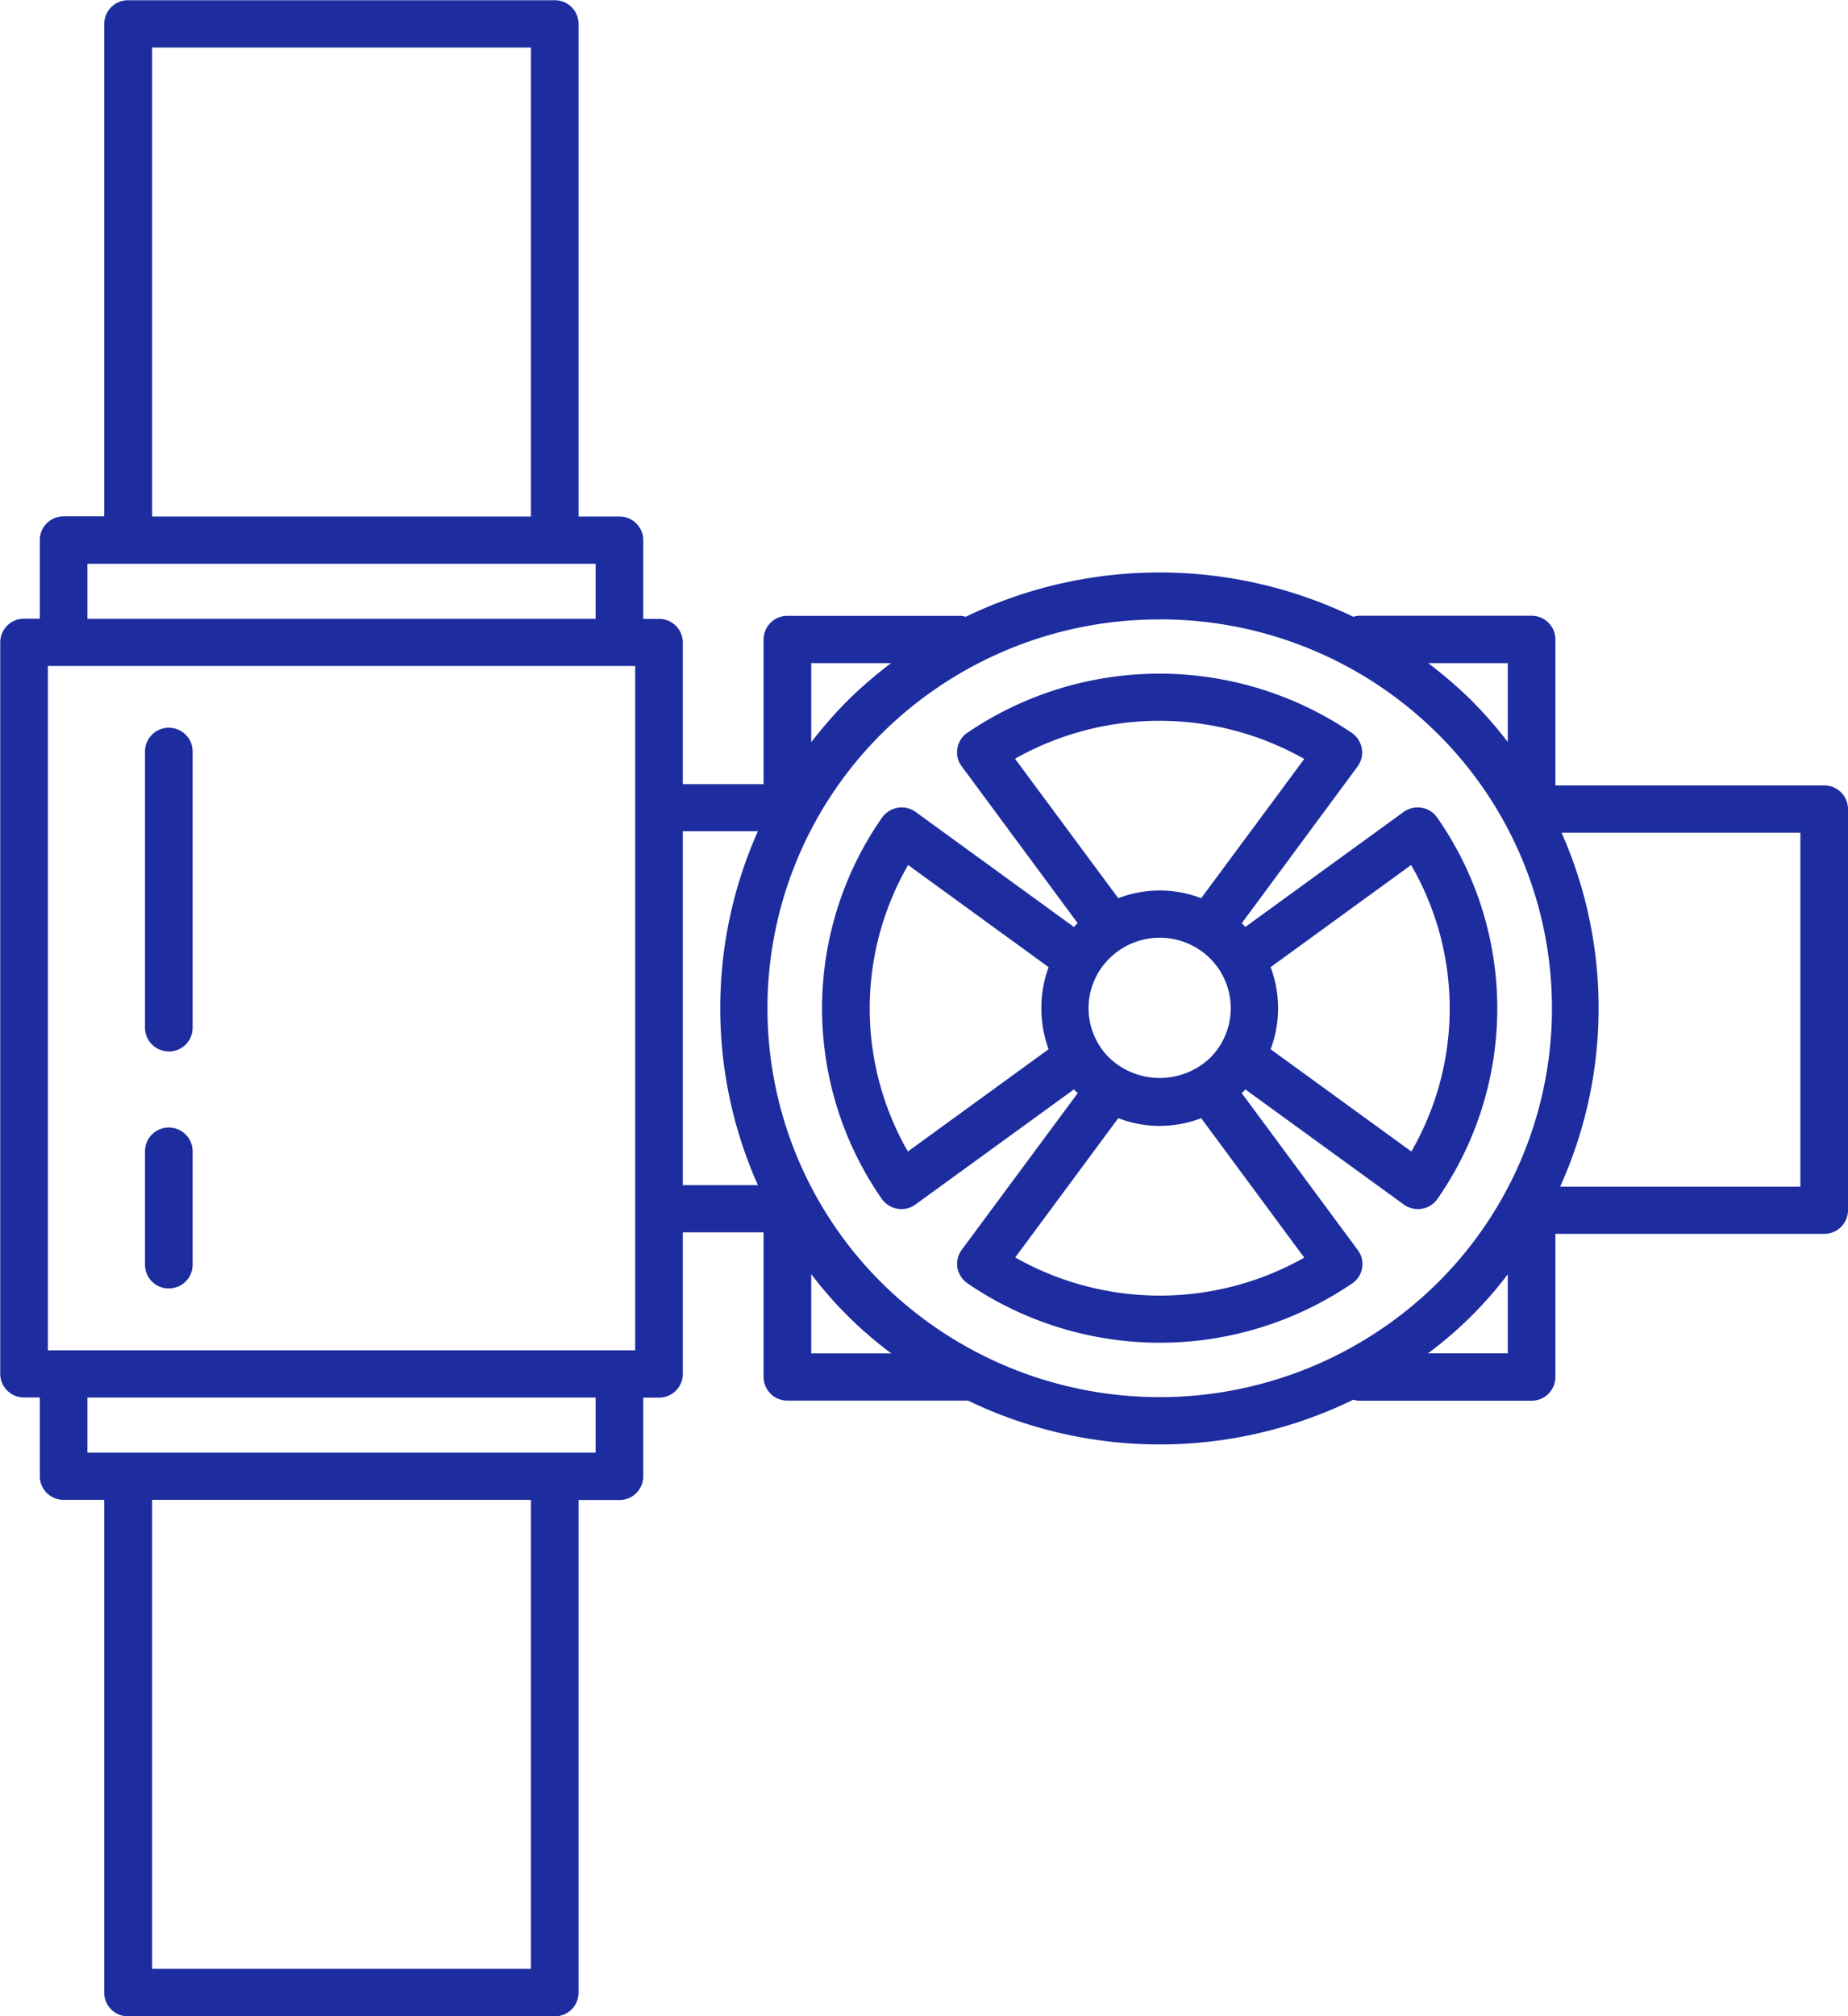 <?xml version="1.0" encoding="UTF-8"?> <svg xmlns="http://www.w3.org/2000/svg" width="78" height="85.062" viewBox="0 0 78 85.062" id="svg-1"><defs id="defs-2"><style id="style-3"> .cls-1 { fill-rule: evenodd; } </style></defs><path id="_2valve.svg" data-name="2valve.svg" class="cls-1" d="M1151.99,637.023h-11.34v6.039a1,1,0,0,1-1,1h-7.31a0.953,0.953,0,0,1-.22-0.043,18.622,18.622,0,0,1-16.26.039c-0.01,0-.01,0-0.02,0h-7.6a1,1,0,0,1-1.01-1v-6.1h-3.41v5.974a1,1,0,0,1-1,1h-0.67v3.319a1,1,0,0,1-1.01,1h-1.72v20.783a1,1,0,0,1-1,1h-18.01a1,1,0,0,1-1.01-1V648.244h-1.71a1,1,0,0,1-1.01-1v-3.319h-0.67a1,1,0,0,1-1-1V612.071a1,1,0,0,1,1-1h0.67v-3.318a1,1,0,0,1,1.01-1h1.71V585.979a1,1,0,0,1,1.01-1h18.01a1,1,0,0,1,1,1v20.782h1.72a1,1,0,0,1,1.01,1v3.318h0.67a1,1,0,0,1,1,1v5.973h3.41V611.95a1,1,0,0,1,1.01-1h7.32a1.013,1.013,0,0,1,.2.04,18.832,18.832,0,0,1,16.36,0,0.953,0.953,0,0,1,.22-0.043h7.31a1,1,0,0,1,1,1v6.157h11.34a1,1,0,0,1,1.01,1v16.925A1,1,0,0,1,1151.99,637.023Zm-70.57,31.008h15.99V648.244h-15.99v19.787Zm-2.73-21.778h21.45v-2.324h-21.45v2.324Zm18.72-59.279h-15.99v19.787h15.99V586.974Zm2.73,21.779h-21.45v2.322h21.45v-2.322Zm1.67,27.212v-22.9h-24.79v28.872h24.79v-5.973Zm2.01-15.929v14.933h3.17a18.326,18.326,0,0,1,0-14.933h-3.17Zm34.82,22.03v-3.338a16.592,16.592,0,0,1-3.37,3.338h3.37Zm-29.4,0h3.38a16.746,16.746,0,0,1-3.38-3.346v3.346Zm0-29.121v3.34a18.349,18.349,0,0,1,1.57-1.793,18.922,18.922,0,0,1,1.8-1.547h-3.37Zm14.71-1.843a16.614,16.614,0,0,0-11.72,4.8,16.333,16.333,0,0,0,0,23.205,16.684,16.684,0,0,0,23.43,0,16.315,16.315,0,0,0,0-23.205A16.6,16.6,0,0,0,1123.95,611.1Zm14.69,1.843h-3.36a18.922,18.922,0,0,1,1.8,1.547,18.452,18.452,0,0,1,1.56,1.78v-3.327Zm12.35,7.153h-10.08a18.289,18.289,0,0,1-.06,14.934h10.14V620.1Zm-15.32,15.452a0.987,0.987,0,0,1-.66.414,0.865,0.865,0,0,1-.16.014,1.026,1.026,0,0,1-.6-0.193l-6.69-4.858a0.529,0.529,0,0,1-.07.086c-0.02.027-.06,0.045-0.08,0.071l4.9,6.625a0.967,0.967,0,0,1,.18.753,0.955,0.955,0,0,1-.42.653,14.413,14.413,0,0,1-16.24-.008,1.03,1.03,0,0,1-.42-0.654,1.01,1.01,0,0,1,.18-0.753l4.9-6.616c-0.03-.026-0.06-0.044-0.09-0.071a0.529,0.529,0,0,0-.07-0.086l-6.69,4.858a1,1,0,0,1-.59.193,0.975,0.975,0,0,1-.17-0.014,1.034,1.034,0,0,1-.66-0.414,14.066,14.066,0,0,1,.01-16.089,1.038,1.038,0,0,1,.66-0.414,1.011,1.011,0,0,1,.76.179l6.68,4.852a0.529,0.529,0,0,0,.07-0.086c0.03-.027.06-0.045,0.09-0.071l-4.9-6.625a0.967,0.967,0,0,1-.18-0.753,0.977,0.977,0,0,1,.41-0.653,14.429,14.429,0,0,1,16.25.009,1,1,0,0,1,.23,1.406l-4.89,6.616c0.02,0.026.06,0.044,0.08,0.071a0.529,0.529,0,0,1,.07.086l6.68-4.852a1.02,1.02,0,0,1,.76-0.179,0.99,0.99,0,0,1,.66.414A14.049,14.049,0,0,1,1135.67,635.55Zm-16.41-9.779-5.93-4.309a12.107,12.107,0,0,0-.01,12.087l5.94-4.315A5.029,5.029,0,0,1,1119.26,625.771Zm10.79-8.784a12.418,12.418,0,0,0-12.21-.009l4.36,5.884a4.888,4.888,0,0,1,3.5,0Zm-8.22,12.618a3.089,3.089,0,0,0,4.24,0,2.958,2.958,0,0,0,0-4.205,3.016,3.016,0,0,0-4.24,0A2.94,2.94,0,0,0,1121.83,629.605Zm3.87,2.538a4.874,4.874,0,0,1-3.5,0l-4.35,5.876a12.394,12.394,0,0,0,12.2.008Zm8.86-10.681-5.93,4.309a4.916,4.916,0,0,1,0,3.463l5.94,4.315A12.059,12.059,0,0,0,1134.56,621.462Zm-52.43,17.863a1,1,0,0,1-1.01-1v-4.783a1.005,1.005,0,0,1,2.01,0v4.783A1,1,0,0,1,1082.13,639.325Zm0-10a1,1,0,0,1-1.01-1V616.675a1.005,1.005,0,0,1,2.01,0v11.659A1,1,0,0,1,1082.13,629.33Z" transform="translate(-1075 -584.969)" fill="#1d2c9f" fill-opacity="1" type="solidColor"></path></svg> 